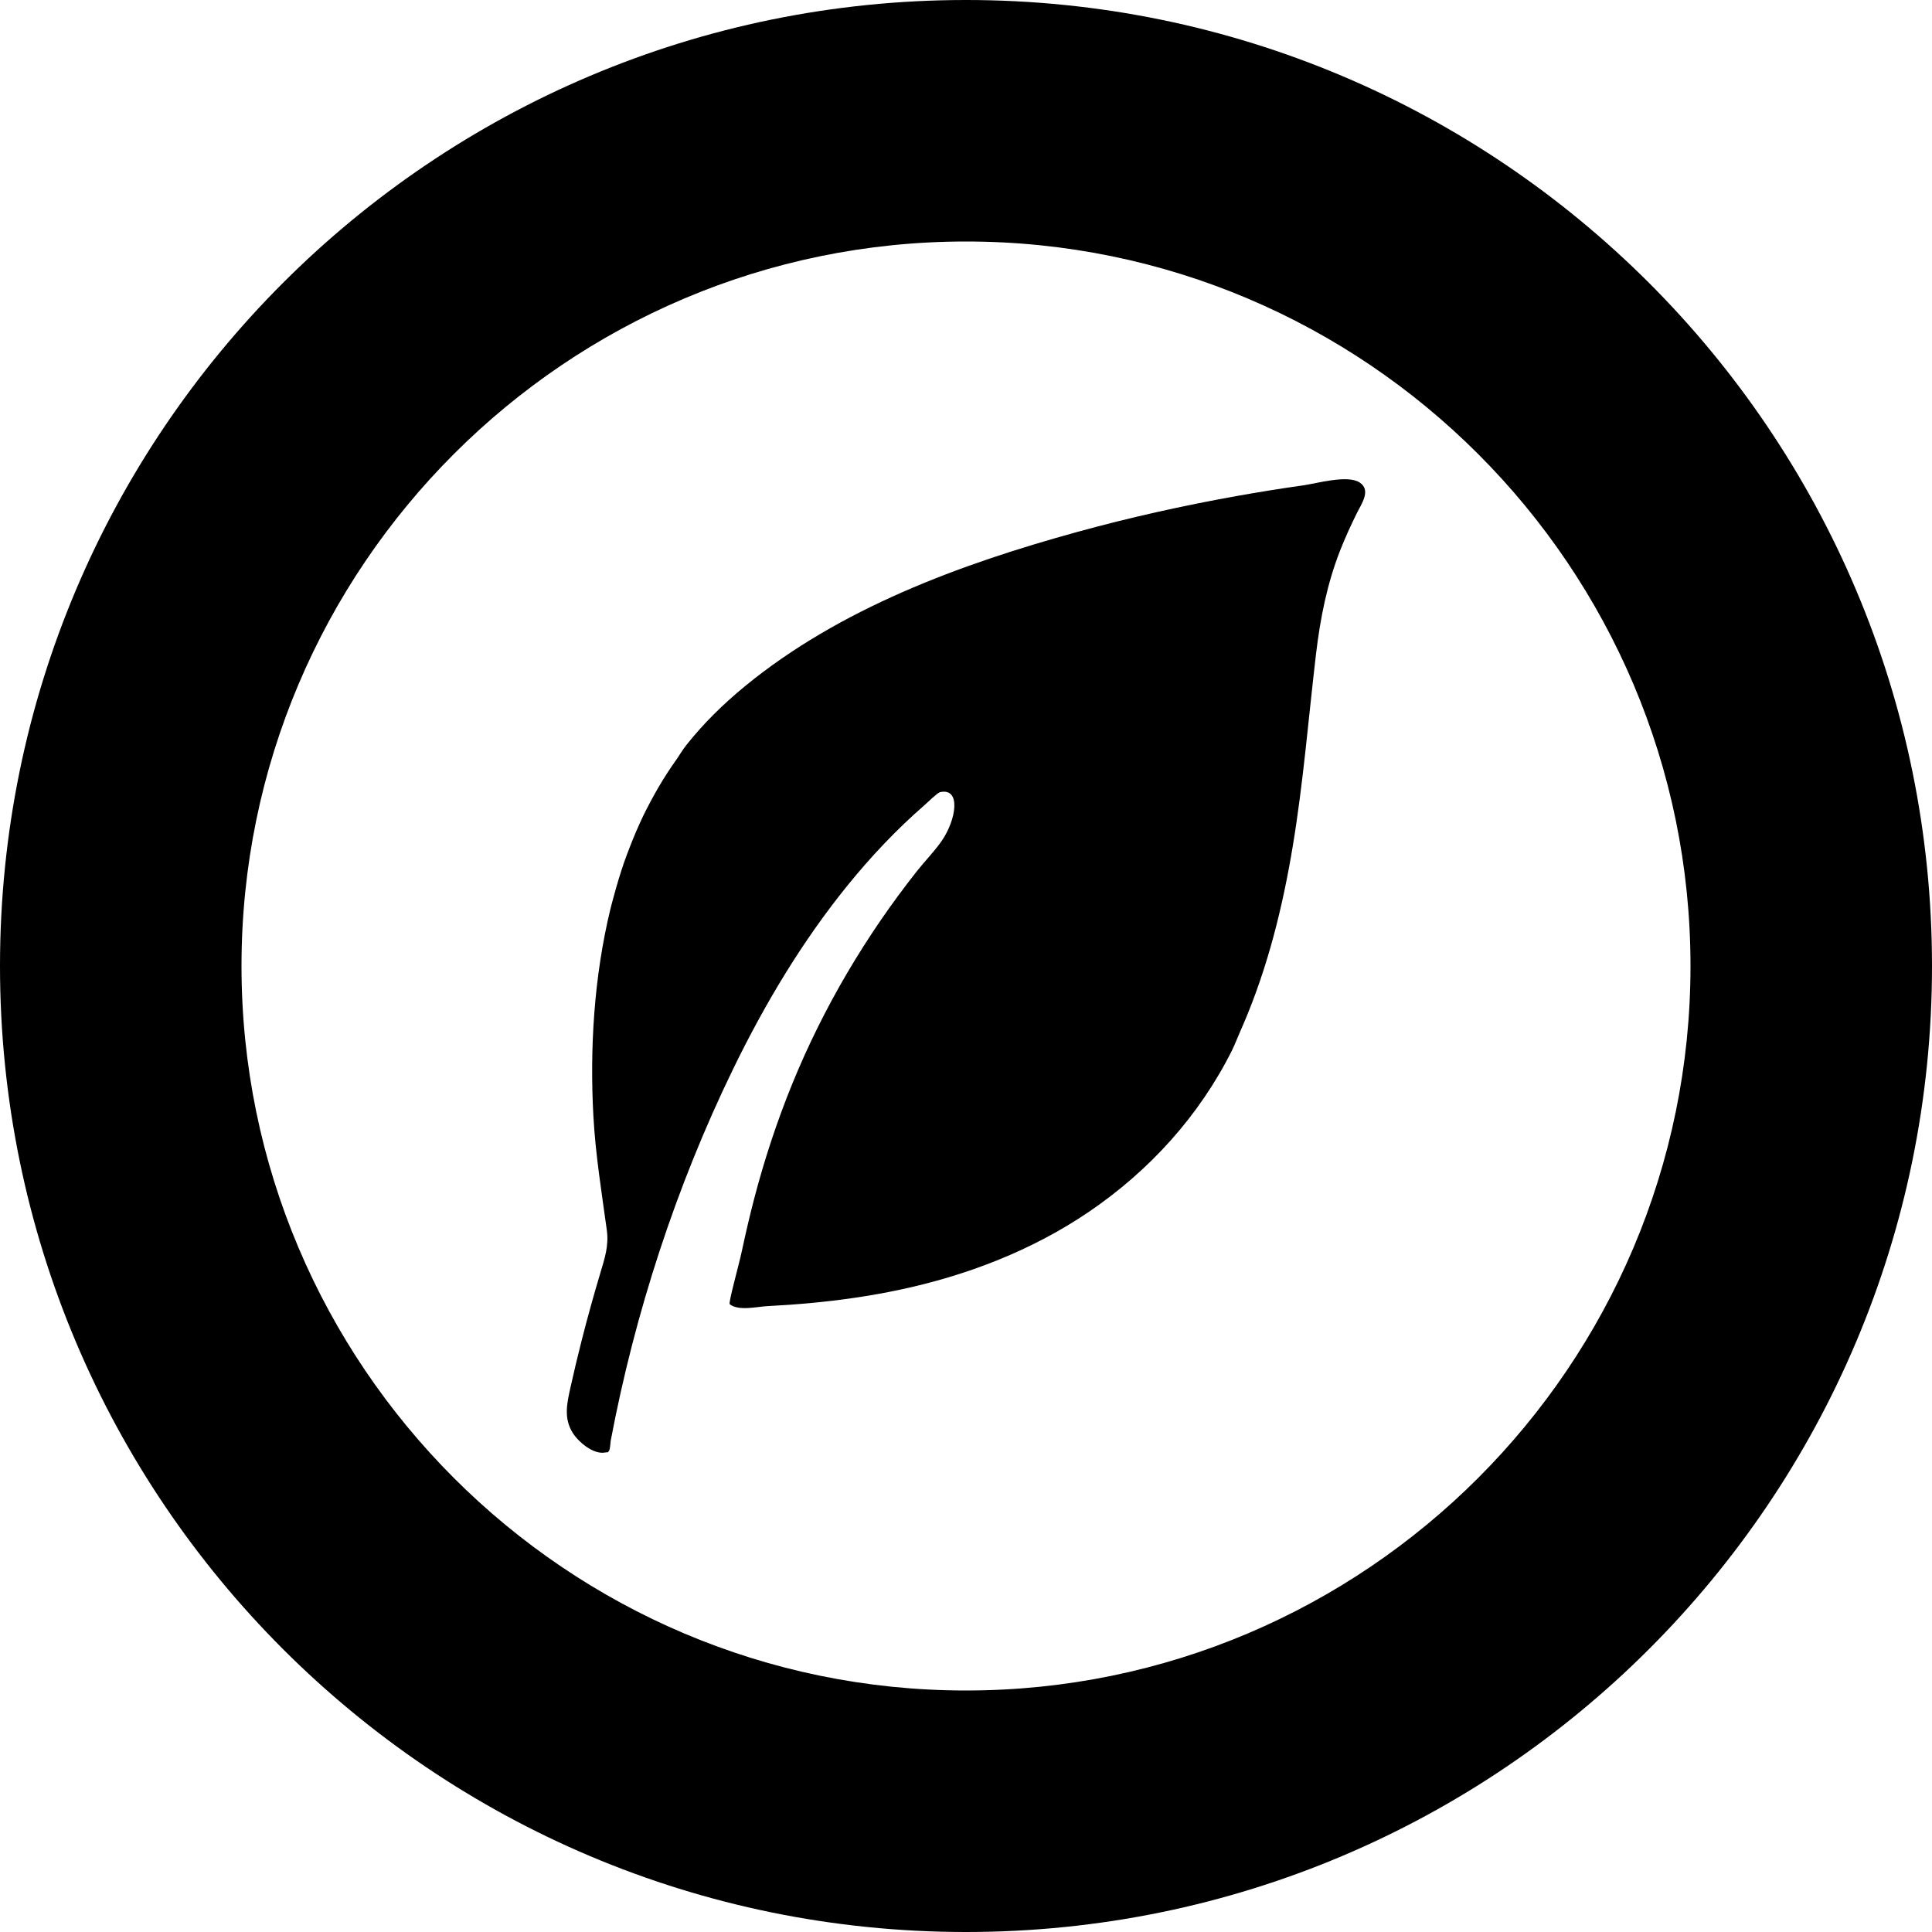 <!--?xml version="1.0" encoding="utf-8"?-->
<!-- Generator: Adobe Illustrator 18.1.1, SVG Export Plug-In . SVG Version: 6.00 Build 0)  -->

<svg version="1.1" id="_x31_0" xmlns="http://www.w3.org/2000/svg" xmlns:xlink="http://www.w3.org/1999/xlink" x="0px" y="0px" viewBox="0 0 512 512" style="width: 256px; height: 256px; opacity: 1;" xml:space="preserve">
<style type="text/css">
	.st0{fill:#374149;}
</style>
<g>
	<path class="st0" d="M256,0C114.617,0,0,114.614,0,256c0,141.383,114.617,256,256,256s256-114.617,256-256
		C512,114.614,397.383,0,256,0z M256,448c-105.867,0-192-86.133-192-192c0-105.871,86.133-192,192-192s192,86.129,192,192
		C448,361.867,361.867,448,256,448z" style="fill: rgb(0, 0, 0);"></path>
	<path class="st0" d="M360.351,127.886c-3.226-2.156-11.32,0.227-15.054,0.75c-5.832,0.82-11.648,1.758-17.446,2.793
		c-14.258,2.551-28.41,5.699-42.374,9.543c-30.989,8.531-62.985,20.289-88.11,40.926c-5.672,4.66-10.953,9.832-15.516,15.598
		c-1.046,1.324-1.874,2.789-2.847,4.164c-0.66,0.934-1.309,1.871-1.93,2.821c-1.778,2.726-3.418,5.531-4.926,8.418
		c-0.559,1.066-1.122,2.133-1.641,3.215c-1.325,2.762-2.524,5.57-3.629,8.441c-0.489,1.27-0.981,2.531-1.426,3.813
		c-1.05,3.023-1.972,6.09-2.804,9.199c-0.29,1.082-0.598,2.16-0.86,3.242c-4.394,18.07-5.507,37.156-4.535,54.938
		c0.559,10.199,2.18,20.16,3.563,30.258c0.558,4.094-0.543,7.43-1.707,11.313c-1.742,5.816-3.367,11.667-4.867,17.55
		c-1.114,4.359-2.16,8.734-3.129,13.125c-0.902,4.09-1.707,7.918,0.648,11.707c1.481,2.383,5.434,5.805,8.574,5.234
		c1.469-0.266,0.355,0.348,1.008-0.375c0.39-0.43,0.394-2.175,0.5-2.738c6.394-33.867,17.367-67.523,32.445-98.527
		c8.391-17.246,18.309-33.855,30.414-48.762c6.164-7.594,12.906-14.73,20.289-21.152c0.594-0.512,3.43-3.286,4.106-3.442
		c5.687-1.297,4.355,7.371,0.371,13.046c-1.969,2.801-4.402,5.246-6.523,7.938c-13.524,17.133-24.715,36.047-32.969,56.262
		c-4.082,10-7.458,20.282-10.176,30.734c-1.168,4.493-2.215,9.016-3.184,13.555c-0.859,4.027-3.644,13.84-3.226,14.164
		c2.422,1.863,7.102,0.645,10.016,0.496c3.774-0.195,7.546-0.457,11.312-0.805c7.922-0.738,15.813-1.859,23.602-3.508
		c17.844-3.777,35.141-10.406,50.274-20.691c16.004-10.878,29.262-25.457,37.914-42.805c0.82-1.652,1.445-3.382,2.199-5.066
		c0.25-0.562,0.496-1.137,0.742-1.707c6.511-15.113,10.5-31.273,13.175-47.465c2.782-16.828,4.137-33.824,6.133-50.754
		c1.118-9.442,2.922-18.61,6.41-27.492c1.301-3.313,2.789-6.547,4.355-9.742C360.726,133.645,363.457,129.957,360.351,127.886z" style="fill: rgb(0, 0, 0);"></path>
</g>
</svg>
